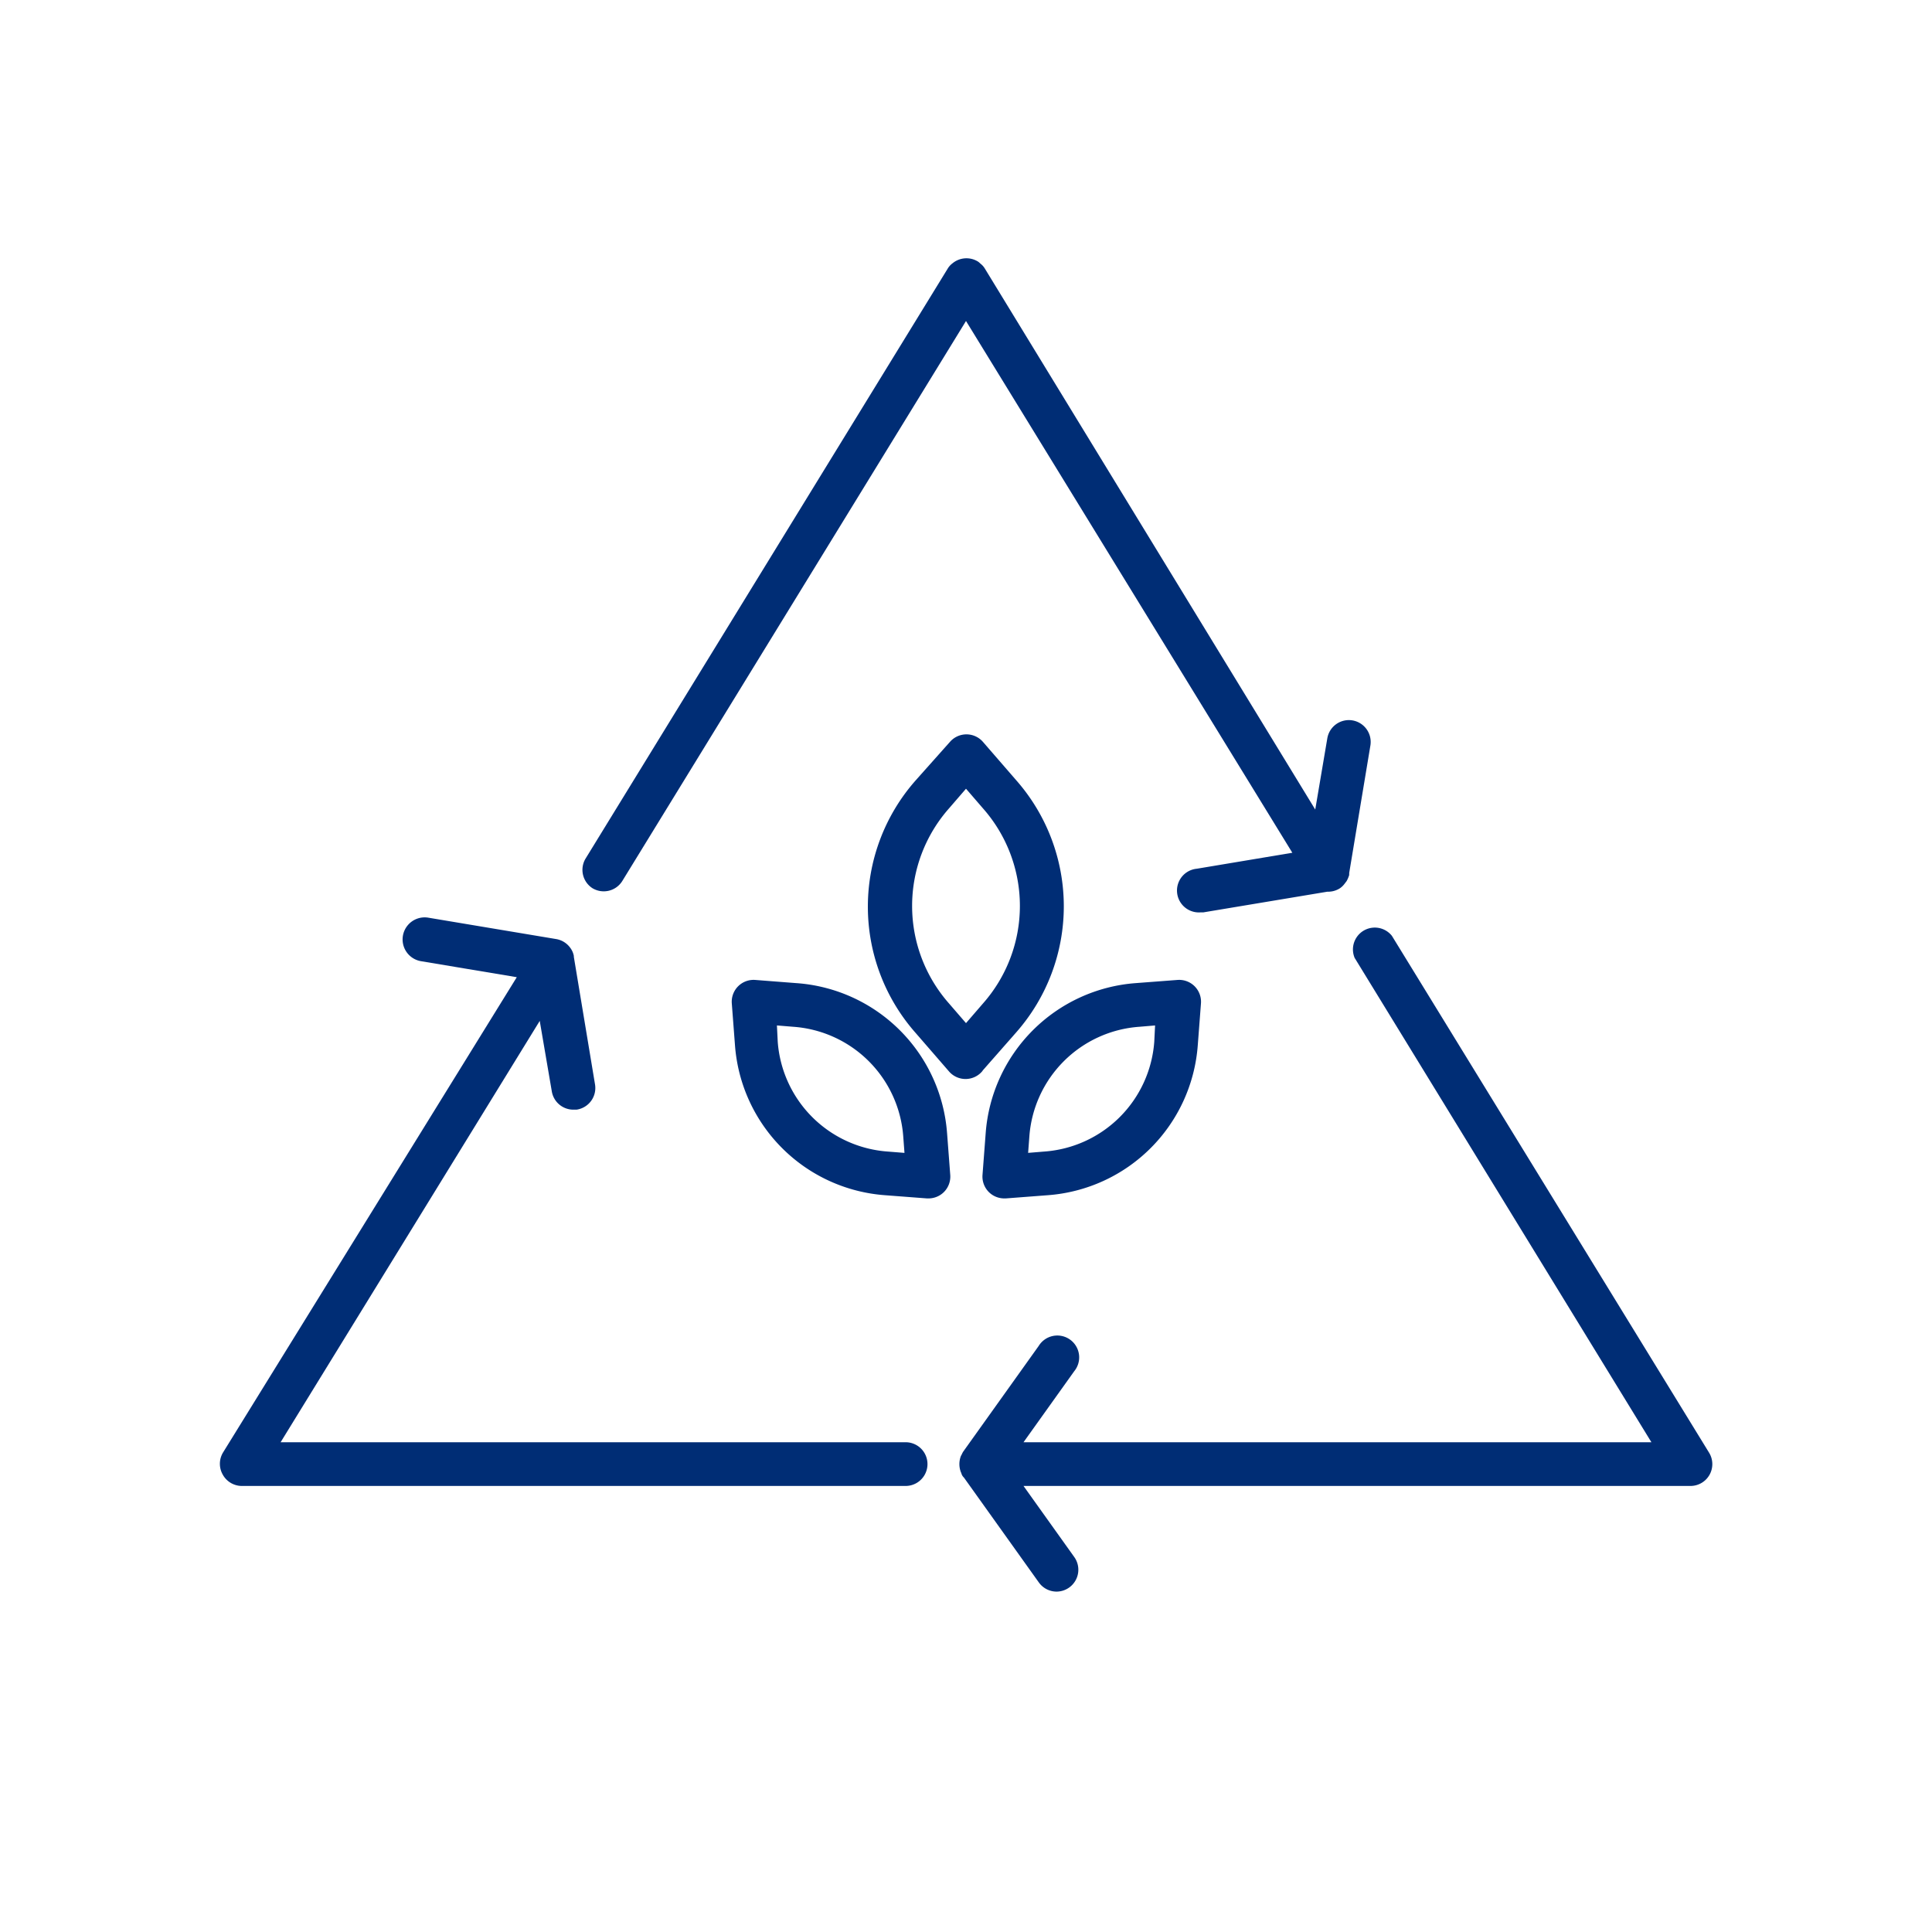 <svg viewBox="0 0 128 128" xmlns="http://www.w3.org/2000/svg" fill="#002d75" stroke="#002d75" stroke-width="0.896"><g id="SVGRepo_bgCarrier" stroke-width="0"></g><g id="SVGRepo_tracerCarrier" stroke-linecap="round" stroke-linejoin="round"></g><g id="SVGRepo_iconCarrier"> <defs> <style>.cls-1{fill:#002d75;}</style> </defs> <g data-name="Eco Recycle" id="Eco_Recycle"> <path class="cls-1" d="M39.48,58.46a1,1,0,0,0,1.37-.33L57.31,31.31,64,20.41,86.35,56.83l-7,1.17a1,1,0,0,0,.16,2h.17l8.22-1.37H88a1,1,0,0,0,.52-.15.81.81,0,0,0,.19-.18h0l.13-.17a1.6,1.6,0,0,0,.1-.23s0,0,0,0a1,1,0,0,0,0-.1l1.41-8.48a1,1,0,0,0-.82-1.15,1,1,0,0,0-1.15.82l-1,5.9L64.85,18s0,0,0,0l-.06-.08a1.07,1.07,0,0,0-.16-.14.34.34,0,0,0-.09-.08,1,1,0,0,0-1.16.1.77.77,0,0,0-.21.23l-14,22.81h0l-10,16.29A1,1,0,0,0,39.48,58.46Z"></path> <path class="cls-1" d="M60,96H17.79L36,66.39l1,5.84a1,1,0,0,0,1,.84h.16a1,1,0,0,0,.82-1.15l-1.41-8.49s0,0,0-.05v0a.86.86,0,0,0-.15-.32l0,0a1,1,0,0,0-.63-.4l-8.49-1.42a1,1,0,0,0-.33,2l7,1.17L15.15,96.48a1,1,0,0,0,0,1A1,1,0,0,0,16,98H60a1,1,0,0,0,0-2Z"></path> <path class="cls-1" d="M112.85,96.48l-21-34.22a1,1,0,0,0-1.7,1L110.21,96H66.94l3.87-5.42a1,1,0,1,0-1.62-1.16l-5,7a.67.67,0,0,0-.06.12l-.06.11a1.05,1.05,0,0,0,0,.7.54.54,0,0,1,.05.11s0,.08.07.12l5,7A1,1,0,0,0,70,105a1,1,0,0,0,.58-.19,1,1,0,0,0,.23-1.39L66.94,98H112a1,1,0,0,0,.87-.51A1,1,0,0,0,112.85,96.48Z"></path> <path class="cls-1" d="M64.75,70.65,67,68.09A12.19,12.19,0,0,0,67,52l-2.22-2.56a1,1,0,0,0-1.5,0L61,52a12.19,12.19,0,0,0,0,16.14l2.22,2.56a1,1,0,0,0,1.5,0Zm-2.21-3.87a10.21,10.21,0,0,1,0-13.52L64,51.57l1.46,1.69a10.21,10.21,0,0,1,0,13.52L64,68.47Z"></path> <path class="cls-1" d="M78.05,65.37l-2.76.21h0a10.32,10.32,0,0,0-9.54,9.54l-.21,2.76a1,1,0,0,0,.29.78,1,1,0,0,0,.71.29h.08l2.75-.21a10.31,10.31,0,0,0,9.54-9.54l.21-2.76a1,1,0,0,0-.29-.78A1,1,0,0,0,78.05,65.37Zm-1.13,3.68a8.32,8.32,0,0,1-7.7,7.69l-1.59.13.12-1.6a8.31,8.31,0,0,1,7.7-7.69h0L77,67.45Z"></path> <path class="cls-1" d="M52.71,65.58h0L50,65.37a1,1,0,0,0-.78.29,1,1,0,0,0-.29.78l.21,2.76a10.31,10.31,0,0,0,9.54,9.54l2.75.21h.08a1,1,0,0,0,.71-.29,1,1,0,0,0,.29-.78l-.21-2.76A10.32,10.32,0,0,0,52.71,65.58Zm6.07,11.16a8.32,8.32,0,0,1-7.7-7.69L51,67.45l1.59.13a8.31,8.31,0,0,1,7.7,7.69l.12,1.6Z"></path> </g> </g></svg>
